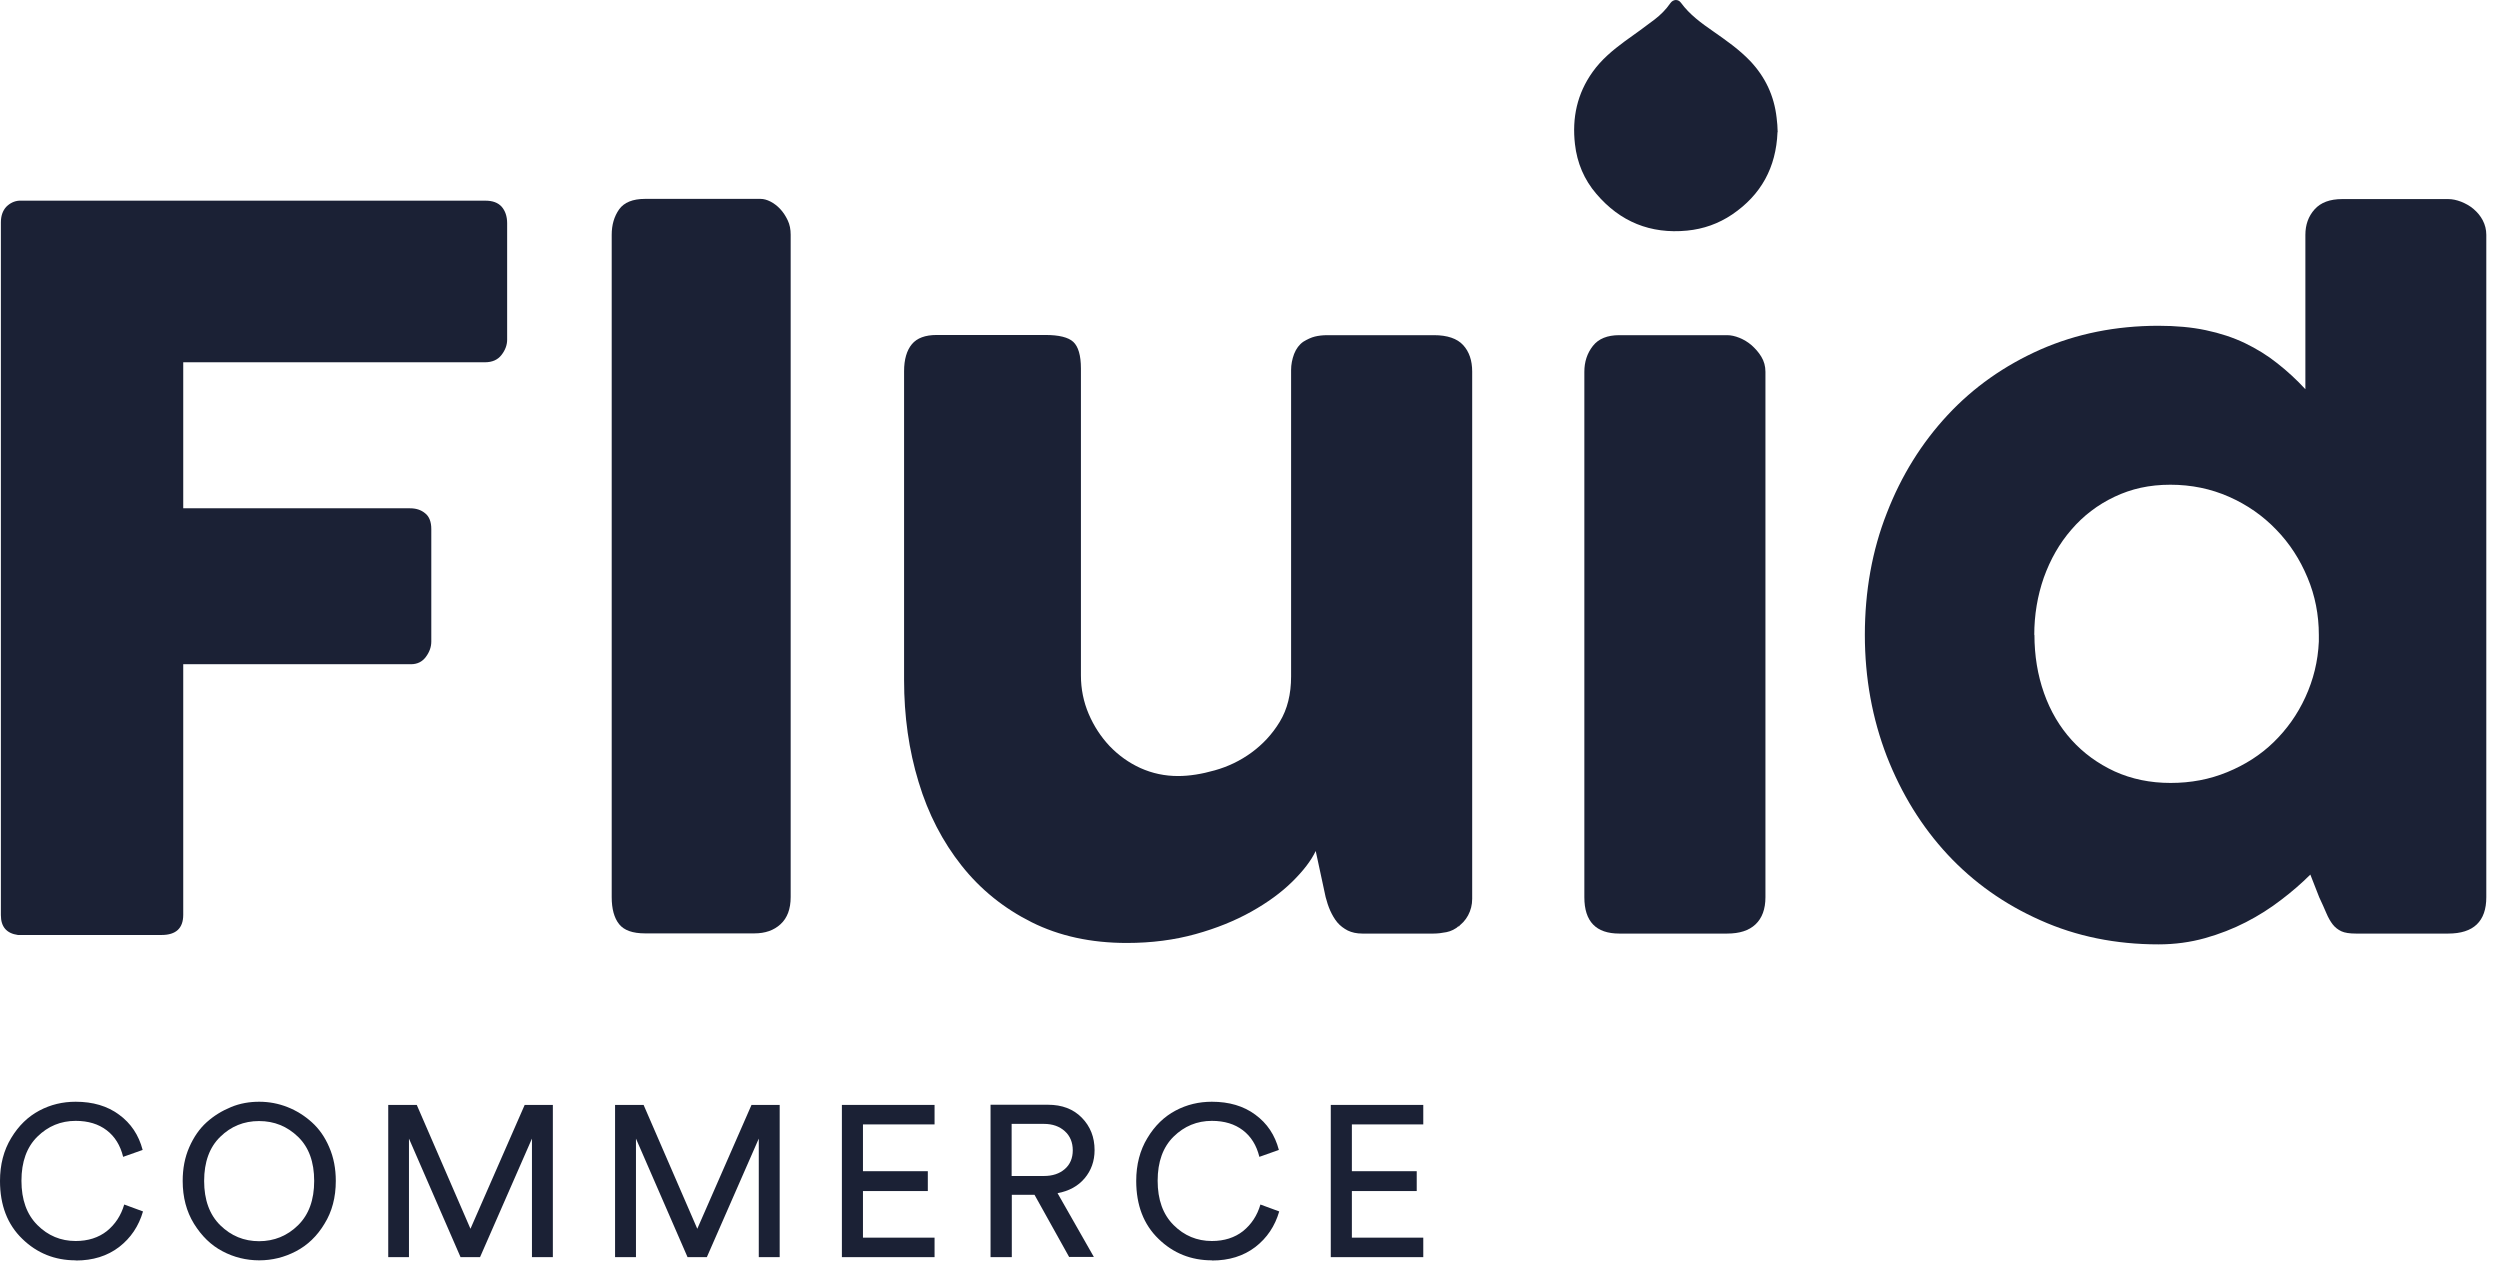 <svg xmlns="http://www.w3.org/2000/svg" width="119" height="60" viewBox="0 0 119 60" fill="none"><path d="M0.042 10.589C0.042 10.277 0.127 10.033 0.295 9.847C0.472 9.67 0.675 9.569 0.911 9.552H23.103C23.449 9.552 23.702 9.645 23.879 9.839C24.047 10.033 24.14 10.294 24.14 10.623V16.173C24.14 16.426 24.047 16.671 23.87 16.898C23.693 17.126 23.432 17.244 23.086 17.244H8.722V24.195H19.518C19.805 24.195 20.041 24.27 20.235 24.431C20.429 24.582 20.53 24.835 20.53 25.181V30.537C20.53 30.791 20.446 31.035 20.269 31.271C20.1 31.499 19.864 31.617 19.56 31.617H8.722V43.544C8.722 44.185 8.376 44.505 7.692 44.505H0.852C0.312 44.429 0.042 44.117 0.042 43.561V10.589Z" fill="#1B2135"></path><path d="M29.117 11.18C29.117 10.699 29.235 10.302 29.471 9.965C29.707 9.636 30.12 9.467 30.703 9.467H36.202C36.354 9.467 36.506 9.51 36.674 9.594C36.835 9.678 36.995 9.796 37.13 9.94C37.273 10.092 37.391 10.269 37.492 10.48C37.594 10.69 37.636 10.918 37.636 11.171V42.7C37.636 43.265 37.476 43.696 37.155 43.991C36.835 44.286 36.421 44.429 35.907 44.429H30.703C30.12 44.429 29.707 44.286 29.471 43.991C29.235 43.696 29.117 43.265 29.117 42.7V11.18Z" fill="#1B2135"></path><path d="M69.469 44.058C69.275 44.227 69.064 44.328 68.853 44.37C68.634 44.413 68.431 44.438 68.237 44.438H64.846C64.576 44.438 64.349 44.387 64.155 44.294C63.961 44.193 63.792 44.067 63.657 43.907C63.522 43.746 63.413 43.552 63.32 43.35C63.227 43.139 63.159 42.928 63.1 42.7L62.628 40.507C62.409 40.971 62.029 41.46 61.506 41.975C60.983 42.489 60.334 42.962 59.566 43.392C58.799 43.822 57.913 44.185 56.909 44.463C55.906 44.742 54.818 44.885 53.637 44.885C51.933 44.885 50.423 44.556 49.107 43.898C47.791 43.24 46.678 42.346 45.775 41.207C44.873 40.069 44.181 38.744 43.726 37.226C43.262 35.708 43.034 34.088 43.034 32.368V17.674C43.034 17.109 43.161 16.679 43.405 16.384C43.65 16.089 44.046 15.945 44.586 15.945H49.765C50.406 15.945 50.853 16.055 51.089 16.274C51.325 16.494 51.452 16.915 51.452 17.54V32.157C51.452 32.798 51.578 33.414 51.823 33.987C52.068 34.561 52.405 35.075 52.818 35.514C53.24 35.953 53.729 36.307 54.286 36.56C54.851 36.813 55.442 36.939 56.074 36.939C56.614 36.939 57.196 36.847 57.82 36.669C58.453 36.492 59.035 36.214 59.566 35.826C60.098 35.438 60.553 34.957 60.916 34.358C61.279 33.76 61.456 33.042 61.456 32.199V17.607C61.456 17.354 61.506 17.101 61.599 16.848C61.7 16.595 61.844 16.401 62.038 16.266C62.232 16.148 62.417 16.063 62.586 16.021C62.755 15.979 62.957 15.954 63.185 15.954H68.254C68.895 15.954 69.359 16.114 69.646 16.426C69.933 16.738 70.076 17.16 70.076 17.683V42.785C70.076 43.071 70.008 43.333 69.882 43.569C69.755 43.805 69.578 43.999 69.359 44.134L69.494 44.067L69.469 44.058Z" fill="#1B2135"></path><path d="M75.415 17.7C75.415 17.219 75.55 16.814 75.82 16.468C76.09 16.122 76.512 15.954 77.077 15.954H82.213C82.391 15.954 82.585 15.996 82.796 16.08C83.006 16.165 83.2 16.283 83.377 16.434C83.555 16.595 83.715 16.772 83.841 16.983C83.968 17.194 84.035 17.43 84.035 17.7V42.709C84.035 43.274 83.875 43.704 83.563 43.999C83.251 44.294 82.804 44.438 82.213 44.438H77.077C75.972 44.438 75.415 43.864 75.415 42.709V17.7Z" fill="#1B2135"></path><path d="M109.964 41.638C109.559 42.042 109.104 42.439 108.581 42.835C108.066 43.232 107.509 43.586 106.902 43.898C106.295 44.21 105.645 44.463 104.954 44.657C104.262 44.851 103.52 44.952 102.744 44.952C100.711 44.952 98.838 44.573 97.126 43.805C95.414 43.046 93.938 42 92.706 40.676C91.475 39.352 90.513 37.791 89.813 36.003C89.122 34.206 88.767 32.283 88.767 30.217C88.767 28.15 89.113 26.202 89.813 24.422C90.505 22.634 91.475 21.082 92.706 19.758C93.938 18.433 95.414 17.396 97.126 16.637C98.838 15.886 100.711 15.507 102.744 15.507C103.57 15.507 104.321 15.574 104.996 15.717C105.679 15.861 106.295 16.063 106.86 16.333C107.417 16.603 107.94 16.924 108.403 17.295C108.876 17.666 109.323 18.079 109.736 18.526V11.18C109.736 10.699 109.88 10.294 110.175 9.965C110.47 9.636 110.909 9.476 111.491 9.476H116.535C116.729 9.476 116.931 9.518 117.15 9.602C117.361 9.687 117.564 9.796 117.741 9.948C117.918 10.1 118.07 10.277 118.179 10.488C118.289 10.699 118.348 10.927 118.348 11.18V42.709C118.348 43.856 117.741 44.438 116.535 44.438H112.14C111.845 44.438 111.609 44.404 111.448 44.328C111.288 44.252 111.145 44.143 111.035 43.999C110.925 43.856 110.824 43.679 110.731 43.459C110.639 43.24 110.529 42.995 110.394 42.709L109.972 41.629L109.964 41.638ZM96.839 30.217C96.839 31.204 96.991 32.132 97.295 32.992C97.599 33.852 98.037 34.594 98.611 35.227C99.176 35.851 99.859 36.349 100.66 36.72C101.462 37.083 102.347 37.268 103.317 37.268C104.287 37.268 105.173 37.1 106.016 36.754C106.86 36.408 107.602 35.936 108.226 35.328C108.85 34.721 109.357 34.013 109.736 33.186C110.116 32.359 110.335 31.482 110.377 30.537V30.225C110.377 29.272 110.2 28.353 109.837 27.492C109.475 26.624 108.985 25.865 108.344 25.207C107.712 24.549 106.961 24.026 106.101 23.646C105.24 23.267 104.313 23.073 103.309 23.073C102.305 23.073 101.453 23.267 100.652 23.646C99.851 24.026 99.167 24.549 98.602 25.207C98.029 25.865 97.599 26.624 97.286 27.492C96.983 28.361 96.831 29.272 96.831 30.225" fill="#1B2135"></path><path d="M84.609 6.296C84.541 7.966 83.833 9.273 82.45 10.21C81.8 10.648 81.083 10.901 80.307 10.977C78.561 11.146 77.119 10.556 75.989 9.231C75.407 8.556 75.069 7.755 74.968 6.861C74.825 5.613 75.069 4.457 75.812 3.42C76.225 2.838 76.773 2.382 77.347 1.96C77.819 1.623 78.291 1.286 78.755 0.931C79.042 0.712 79.295 0.459 79.506 0.155C79.641 -0.039 79.877 -0.055 80.012 0.13C80.425 0.695 80.982 1.1 81.556 1.497C82.171 1.927 82.787 2.357 83.31 2.905C84.027 3.664 84.449 4.558 84.567 5.604C84.575 5.714 84.592 5.824 84.601 5.942C84.609 6.06 84.609 6.169 84.617 6.279" fill="#1B2135"></path><path d="M3.602 59.992C2.615 59.992 1.763 59.654 1.063 58.971C0.354 58.288 0 57.368 0 56.213C0 55.437 0.177 54.754 0.531 54.172C0.886 53.581 1.333 53.151 1.873 52.864C2.412 52.577 2.986 52.443 3.602 52.443C4.42 52.443 5.111 52.645 5.668 53.058C6.233 53.471 6.604 54.028 6.79 54.737L5.862 55.066C5.727 54.517 5.466 54.096 5.078 53.8C4.69 53.505 4.201 53.353 3.602 53.353C2.893 53.353 2.286 53.606 1.78 54.104C1.274 54.602 1.021 55.302 1.021 56.204C1.021 57.107 1.274 57.807 1.78 58.313C2.286 58.819 2.893 59.072 3.602 59.072C4.192 59.072 4.69 58.912 5.086 58.6C5.483 58.279 5.761 57.858 5.913 57.335L6.807 57.664C6.604 58.364 6.225 58.929 5.668 59.359C5.103 59.789 4.42 60 3.61 60" fill="#1B2135"></path><path d="M8.696 56.213C8.696 55.622 8.797 55.091 9.008 54.61C9.219 54.129 9.489 53.733 9.835 53.421C10.181 53.109 10.569 52.873 10.999 52.696C11.429 52.518 11.876 52.443 12.34 52.443C12.804 52.443 13.251 52.527 13.681 52.696C14.111 52.864 14.499 53.109 14.845 53.421C15.191 53.733 15.469 54.129 15.672 54.61C15.883 55.091 15.984 55.631 15.984 56.213C15.984 56.989 15.807 57.672 15.444 58.254C15.09 58.844 14.634 59.275 14.086 59.561C13.538 59.848 12.956 59.992 12.34 59.992C11.724 59.992 11.134 59.848 10.594 59.561C10.046 59.275 9.599 58.836 9.236 58.254C8.873 57.664 8.696 56.989 8.696 56.213ZM10.484 54.112C9.97 54.61 9.717 55.319 9.717 56.213C9.717 57.107 9.97 57.815 10.484 58.322C10.999 58.828 11.615 59.081 12.332 59.081C13.049 59.081 13.673 58.828 14.187 58.322C14.702 57.815 14.955 57.115 14.955 56.213C14.955 55.31 14.702 54.61 14.187 54.112C13.673 53.615 13.057 53.362 12.332 53.362C11.606 53.362 10.991 53.615 10.484 54.112Z" fill="#1B2135"></path><path d="M26.316 59.84H25.321V54.197L22.85 59.84H21.922L19.467 54.197V59.84H18.48V52.594H19.838L22.394 58.49L24.975 52.594H26.316V59.84Z" fill="#1B2135"></path><path d="M37.113 59.84H36.118V54.197L33.646 59.84H32.727L30.272 54.197V59.84H29.277V52.594H30.635L33.191 58.49L35.772 52.594H37.113V59.84Z" fill="#1B2135"></path><path d="M44.485 59.84H40.074V52.594H44.485V53.522H41.077V55.749H44.164V56.694H41.077V58.912H44.485V59.84Z" fill="#1B2135"></path><path d="M50.895 59.84L49.242 56.871H48.162V59.84H47.15V52.586H49.883C50.55 52.586 51.089 52.788 51.494 53.202C51.899 53.615 52.102 54.129 52.102 54.745C52.102 55.268 51.941 55.715 51.629 56.086C51.317 56.457 50.887 56.694 50.339 56.795L52.068 59.831H50.904L50.895 59.84ZM48.154 55.977H49.689C50.102 55.977 50.431 55.867 50.684 55.648C50.938 55.428 51.064 55.125 51.064 54.754C51.064 54.383 50.938 54.07 50.684 53.843C50.431 53.615 50.102 53.497 49.689 53.497H48.154V55.985V55.977Z" fill="#1B2135"></path><path d="M57.685 59.992C56.698 59.992 55.846 59.654 55.146 58.971C54.438 58.288 54.084 57.368 54.084 56.213C54.084 55.437 54.261 54.754 54.615 54.172C54.969 53.581 55.416 53.151 55.956 52.864C56.496 52.577 57.069 52.443 57.685 52.443C58.504 52.443 59.195 52.645 59.752 53.058C60.317 53.471 60.688 54.028 60.874 54.737L59.946 55.066C59.811 54.517 59.549 54.096 59.161 53.8C58.773 53.505 58.284 53.353 57.685 53.353C56.977 53.353 56.37 53.606 55.863 54.104C55.357 54.602 55.104 55.302 55.104 56.204C55.104 57.107 55.357 57.807 55.863 58.313C56.37 58.819 56.977 59.072 57.685 59.072C58.276 59.072 58.773 58.912 59.17 58.6C59.566 58.279 59.845 57.858 59.996 57.335L60.891 57.664C60.688 58.364 60.309 58.929 59.752 59.359C59.187 59.789 58.504 60 57.694 60" fill="#1B2135"></path><path d="M67.748 59.84H63.345V52.594H67.748V53.522H64.349V55.749H67.436V56.694H64.349V58.912H67.748V59.84Z" fill="#1B2135"></path></svg>